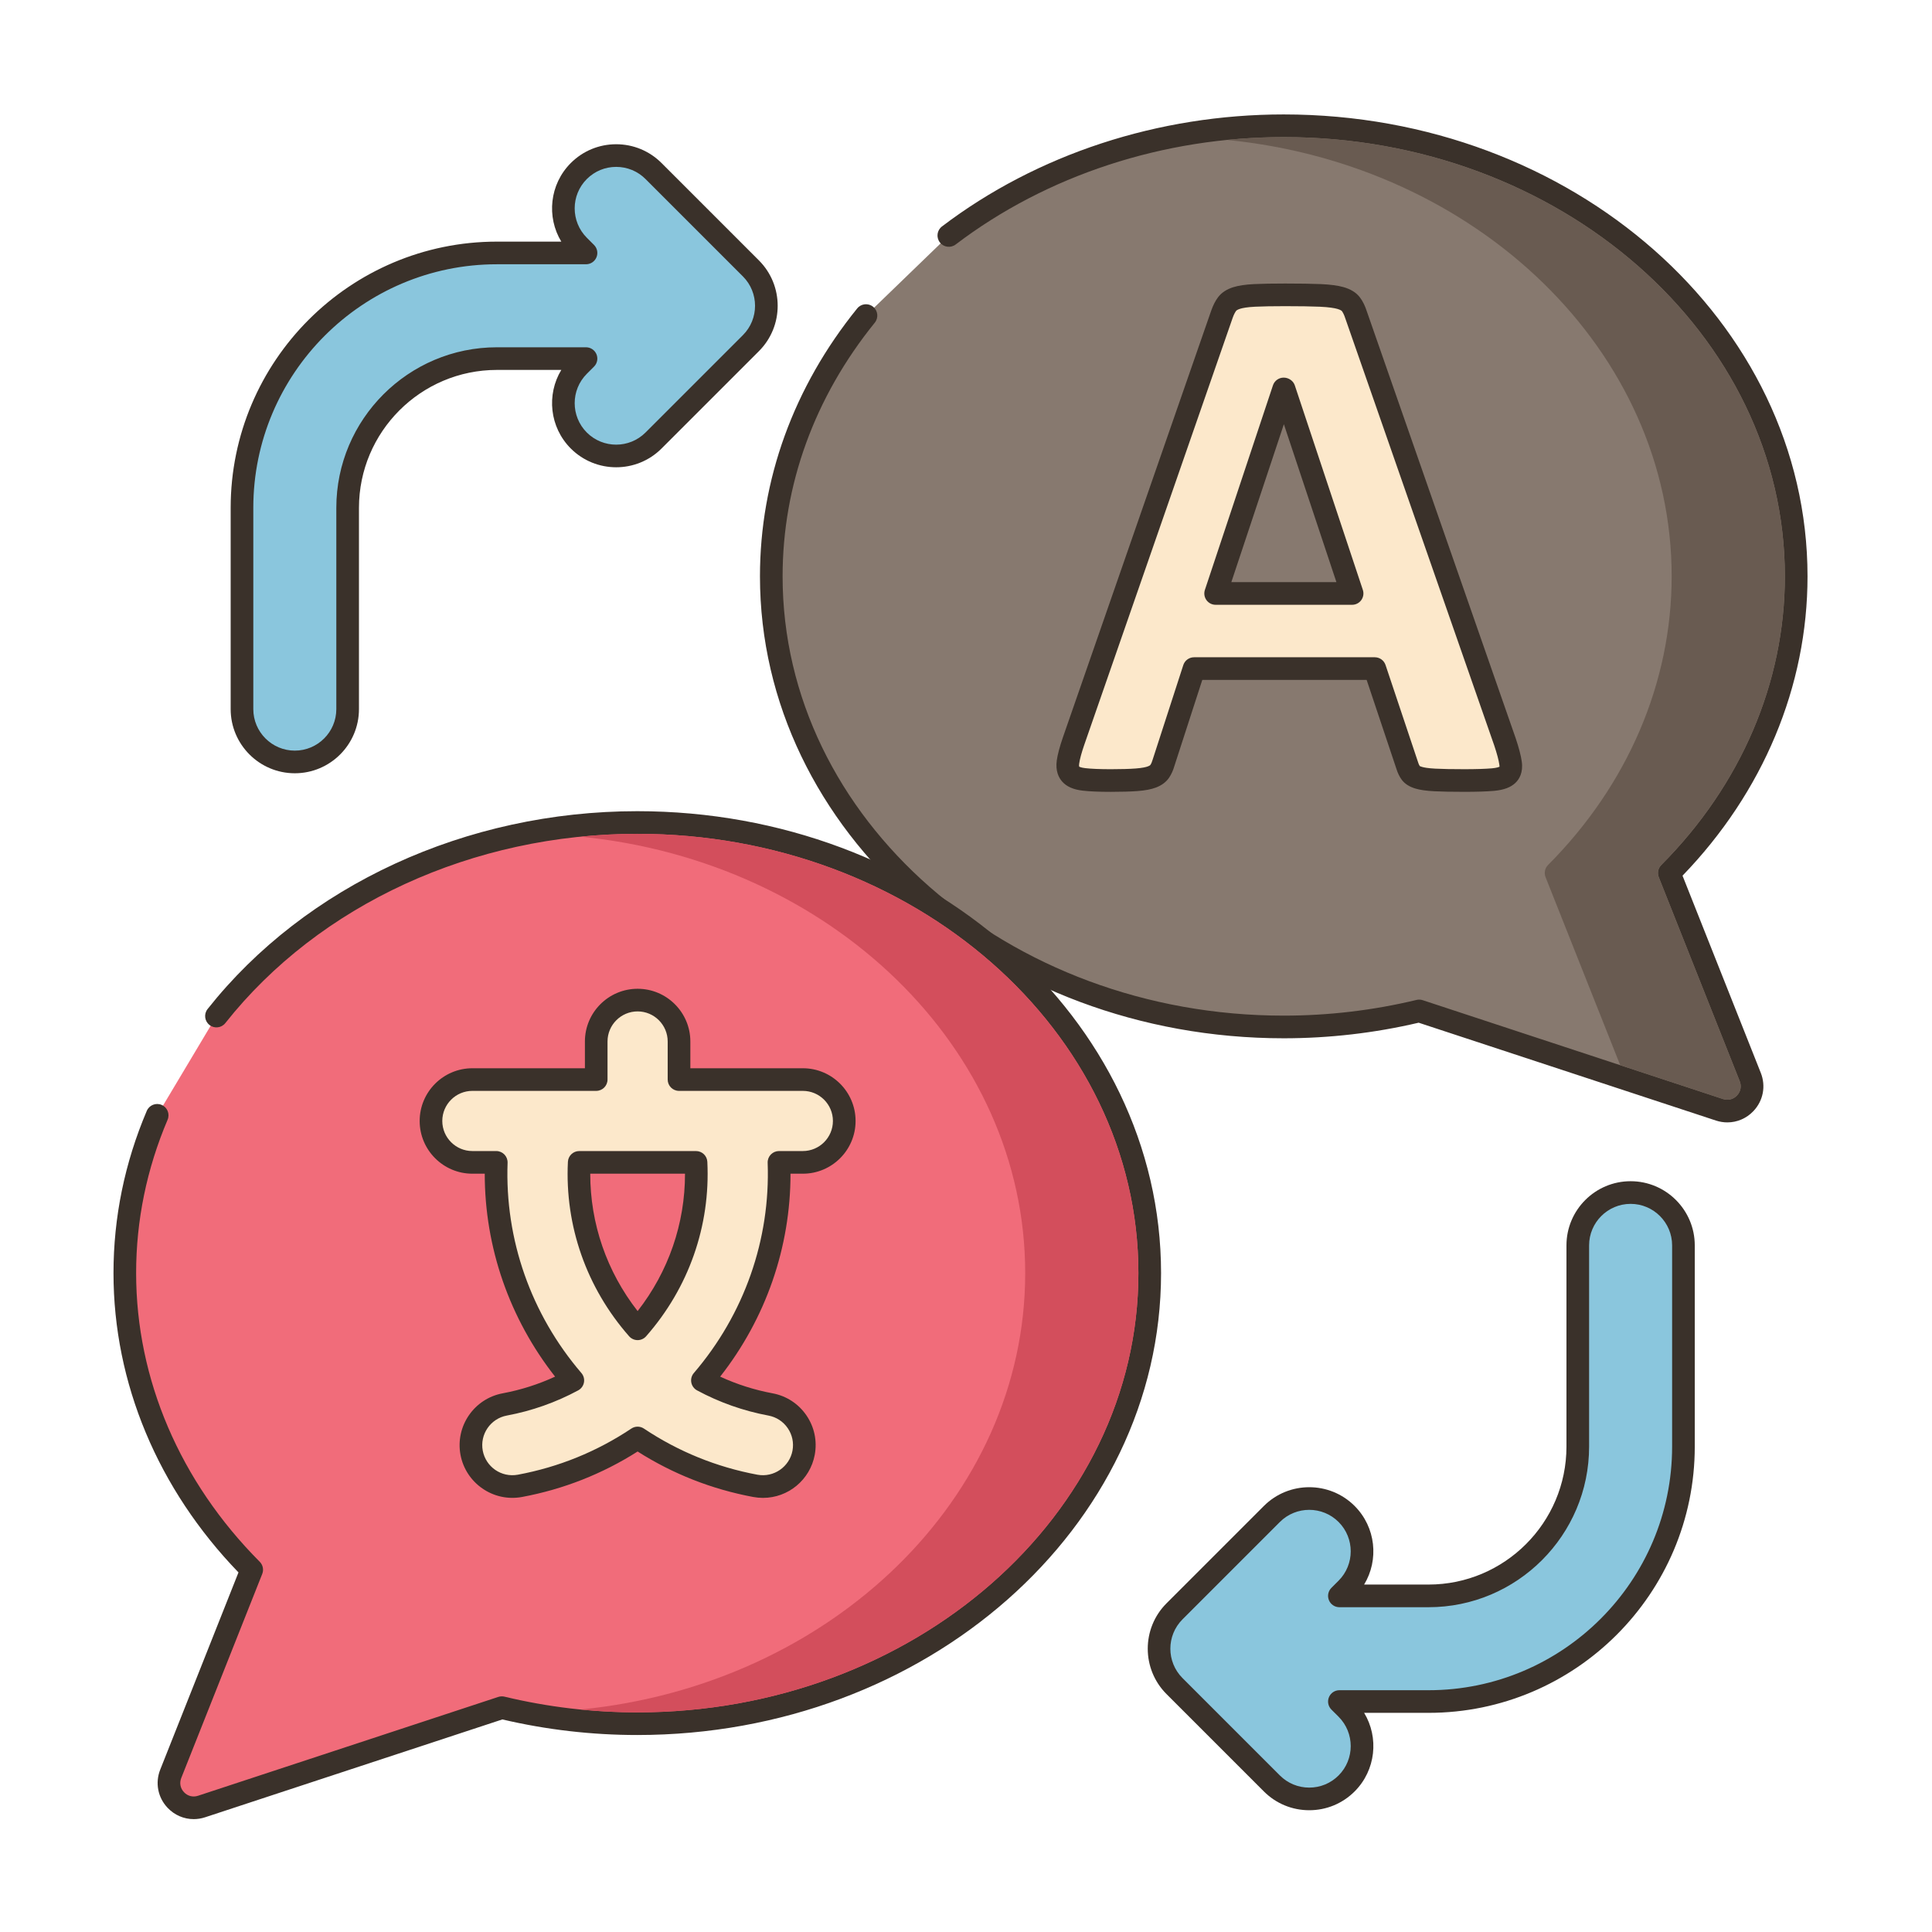 <?xml version="1.0" encoding="utf-8"?>
<!-- Generator: Adobe Illustrator 22.0.1, SVG Export Plug-In . SVG Version: 6.00 Build 0)  -->
<svg xmlns="http://www.w3.org/2000/svg" xmlns:xlink="http://www.w3.org/1999/xlink" version="1.1" id="Layer_1" x="0px" y="0px" viewBox="0 0 256 256" style="enable-background:new 0 0 256 256;" xml:space="preserve" width="512" height="512">
<style type="text/css">
	.st0{fill:#3A312A;}
	.st1{fill:#D7E057;}
	.st2{fill:#F16C7A;}
	.st3{fill:#FCE8CB;}
	.st4{fill:#87796F;}
	.st5{fill:#8AC6DD;}
	.st6{fill:#CE4E61;}
	.st7{fill:#6CA8BF;}
	.st8{fill:#B9C239;}
	.st9{fill:#DECAAD;}
	.st10{fill:#695B51;}
	.st11{fill-rule:evenodd;clip-rule:evenodd;fill:#FCE8CB;}
	.st12{fill:#F5978A;}
	.st13{fill:#68A8BC;}
	.st14{fill:#B9BC39;}
	.st15{fill:#6B5B51;}
	.st16{fill:#D34E5C;}
	.st17{fill-rule:evenodd;clip-rule:evenodd;fill:#87796F;}
	.st18{fill-rule:evenodd;clip-rule:evenodd;fill:#F16C7A;}
</style>
<g>
	<g>
		<g>
			<path class="st4" d="M221.19,115.677c10.462-10.503,16.816-24.249,16.816-39.308c0-32.975-30.401-59.706-67.904-59.706     c-16.971,0-32.476,5.487-44.38,14.538l-10.975,10.609c-7.892,9.755-12.549,21.675-12.549,34.559     c0,32.975,30.402,59.706,67.904,59.706c6.214,0,12.226-0.748,17.944-2.123l39.789,13.097c2.649,0.872,5.113-1.743,4.084-4.336     L221.19,115.677z"/>
		</g>
	</g>
	<g>
		<g>
			<path class="st0" d="M222.943,116.031c10.688-11.065,16.563-25.113,16.563-39.662c0-33.749-31.135-61.206-69.404-61.206     c-16.614,0-32.697,5.271-45.287,14.844c-0.66,0.502-0.788,1.442-0.286,2.103c0.5,0.658,1.442,0.787,2.102,0.286     c12.071-9.178,27.508-14.232,43.471-14.232c36.615,0,66.404,26.111,66.404,58.206c0,14.062-5.817,27.646-16.379,38.25     c-0.422,0.424-0.552,1.057-0.332,1.612l10.729,27.035c0.263,0.663,0.128,1.368-0.36,1.887c-0.488,0.518-1.184,0.695-1.86,0.472     l-39.789-13.098c-0.264-0.087-0.549-0.1-0.819-0.033c-5.743,1.381-11.663,2.081-17.594,2.081     c-36.615,0-66.403-26.111-66.403-58.206c0-12.114,4.224-23.738,12.215-33.615c0.521-0.644,0.421-1.589-0.223-2.109     c-0.645-0.521-1.588-0.422-2.109,0.223c-8.428,10.417-12.883,22.693-12.883,35.502c0,33.749,31.134,61.206,69.403,61.206     c6.023,0,12.036-0.695,17.878-2.065l39.387,12.965c0.501,0.165,1.013,0.245,1.517,0.245c1.291,0,2.538-0.526,3.465-1.51     c1.288-1.367,1.658-3.303,0.966-5.05L222.943,116.031z"/>
		</g>
	</g>
	<g>
		<g>
			<path class="st2" d="M84.442,108.986c-23.101,0-43.495,10.151-55.761,25.649l-7.852,13.148     c-2.768,6.508-4.291,13.551-4.291,20.909c0,15.059,6.354,28.805,16.816,39.308l-10.729,27.036     c-1.029,2.593,1.435,5.208,4.084,4.336l39.789-13.097c5.718,1.375,11.73,2.123,17.944,2.123     c37.502,0,67.904-26.731,67.904-59.706S121.944,108.986,84.442,108.986z"/>
		</g>
	</g>
	<g>
		<g>
			<path class="st0" d="M84.442,107.486c-22.658,0-43.943,9.801-56.937,26.218c-0.514,0.649-0.404,1.593,0.245,2.106     c0.65,0.517,1.593,0.404,2.107-0.245c12.43-15.704,32.835-25.079,54.584-25.079c36.615,0,66.403,26.111,66.403,58.206     s-29.789,58.206-66.403,58.206c-5.926,0-11.846-0.7-17.593-2.081c-0.269-0.065-0.555-0.053-0.82,0.033l-39.788,13.098     c-0.677,0.224-1.372,0.046-1.861-0.473c-0.489-0.519-0.624-1.224-0.361-1.885l10.729-27.037c0.221-0.556,0.09-1.188-0.331-1.612     c-10.562-10.604-16.379-24.188-16.379-38.249c0-6.978,1.403-13.814,4.171-20.321c0.324-0.762-0.031-1.643-0.793-1.967     c-0.76-0.325-1.643,0.029-1.967,0.793c-2.926,6.88-4.41,14.112-4.41,21.495c0,14.55,5.874,28.597,16.562,39.661l-10.369,26.13     c-0.693,1.746-0.323,3.681,0.965,5.049c0.927,0.984,2.174,1.511,3.466,1.511c0.504,0,1.016-0.08,1.517-0.245l39.386-12.965     c5.846,1.371,11.858,2.065,17.878,2.065c38.269,0,69.403-27.457,69.403-61.206S122.711,107.486,84.442,107.486z"/>
		</g>
	</g>
	<g>
		<g>
			<path class="st3" d="M200.155,101.106c-0.099-0.689-0.345-1.626-0.739-2.809l-19.71-56.52c-0.197-0.624-0.437-1.116-0.715-1.479     c-0.279-0.361-0.739-0.632-1.38-0.813c-0.641-0.18-1.536-0.295-2.685-0.345c-1.15-0.049-2.694-0.073-4.632-0.073     c-1.676,0-3.023,0.024-4.041,0.073c-1.018,0.05-1.815,0.165-2.39,0.345c-0.575,0.182-0.994,0.444-1.257,0.789     s-0.492,0.797-0.69,1.354l-19.661,56.569c-0.395,1.15-0.641,2.069-0.739,2.76c-0.099,0.689,0.016,1.224,0.345,1.602     c0.328,0.378,0.92,0.615,1.774,0.714c0.854,0.099,2.036,0.148,3.548,0.148c1.412,0,2.554-0.033,3.425-0.099     c0.87-0.066,1.543-0.189,2.02-0.37c0.477-0.18,0.821-0.426,1.035-0.738c0.213-0.313,0.386-0.698,0.518-1.158l4.04-12.467h23.948     l4.287,12.812c0.131,0.428,0.296,0.772,0.493,1.035c0.197,0.263,0.542,0.468,1.035,0.615c0.492,0.148,1.207,0.247,2.143,0.296     c0.936,0.05,2.241,0.074,3.917,0.074c1.609,0,2.874-0.042,3.794-0.123c0.92-0.083,1.56-0.296,1.922-0.641     C200.121,102.313,200.253,101.797,200.155,101.106z M161.078,78.637l9.018-27.102h0.05l9.017,27.102H161.078z"/>
		</g>
	</g>
	<g>
		<g>
			<path class="st0" d="M201.64,100.894c-0.113-0.788-0.375-1.792-0.802-3.07c-0.002-0.007-0.004-0.013-0.007-0.02l-19.695-56.478     c-0.252-0.796-0.564-1.431-0.959-1.943c-0.478-0.618-1.203-1.069-2.161-1.341c-0.761-0.213-1.75-0.344-3.027-0.399     c-1.166-0.049-2.746-0.074-4.695-0.074c-1.691,0-3.075,0.025-4.114,0.075c-1.156,0.057-2.061,0.191-2.769,0.412     c-0.873,0.276-1.546,0.717-1.998,1.311c-0.359,0.473-0.657,1.049-0.913,1.771l-19.663,56.575     c-0.429,1.25-0.692,2.242-0.806,3.033c-0.202,1.418,0.268,2.305,0.697,2.798c0.588,0.677,1.483,1.076,2.735,1.221     c0.922,0.106,2.139,0.158,3.72,0.158c1.439,0,2.629-0.034,3.539-0.103c1.023-0.078,1.821-0.23,2.435-0.463     c0.767-0.289,1.353-0.725,1.745-1.297c0.303-0.444,0.545-0.979,0.705-1.54l3.704-11.43h21.777l3.933,11.75     c0.181,0.591,0.426,1.095,0.729,1.497c0.393,0.524,1,0.911,1.801,1.151c0.614,0.185,1.432,0.302,2.497,0.357     c0.965,0.051,2.272,0.076,3.997,0.076c1.635,0,2.955-0.043,3.929-0.129c1.28-0.116,2.203-0.459,2.824-1.051     C201.298,103.264,201.852,102.38,201.64,100.894z M197.706,101.806c-0.883,0.078-2.115,0.117-3.662,0.117     c-1.647,0-2.938-0.024-3.839-0.072c-1.012-0.053-1.531-0.156-1.792-0.235c-0.172-0.051-0.26-0.098-0.275-0.098     c-0.002,0-0.002,0.001-0.003,0.002c-0.055-0.078-0.15-0.247-0.257-0.593l-4.287-12.812c-0.205-0.612-0.778-1.024-1.423-1.024     H158.22c-0.65,0-1.227,0.419-1.427,1.037l-4.056,12.517c-0.086,0.303-0.192,0.547-0.313,0.724     c-0.001,0.001-0.067,0.085-0.329,0.184c-0.233,0.088-0.701,0.208-1.601,0.276c-0.834,0.063-1.948,0.095-3.313,0.095     c-1.444,0-2.58-0.047-3.376-0.139c-0.593-0.068-0.792-0.195-0.805-0.195c-0.008-0.021-0.041-0.139-0.001-0.418     c0.084-0.594,0.31-1.43,0.671-2.479L163.33,42.13c0.181-0.51,0.354-0.796,0.469-0.945c0.011-0.015,0.116-0.142,0.512-0.267     c0.31-0.098,0.911-0.225,2.014-0.278c0.989-0.047,2.325-0.071,3.969-0.071c1.907,0,3.444,0.024,4.567,0.072     c1.28,0.055,1.981,0.188,2.341,0.289c0.481,0.136,0.598,0.281,0.6,0.284c0.118,0.154,0.297,0.455,0.488,1.059l19.706,56.51     c0.362,1.086,0.589,1.938,0.674,2.536c0.023,0.153,0.019,0.245,0.028,0.27C198.608,101.635,198.335,101.749,197.706,101.806z      M171.568,51.062c-0.203-0.613-0.827-1.026-1.473-1.026s-1.22,0.413-1.423,1.026l-9.018,27.102     c-0.152,0.457-0.076,0.96,0.206,1.351c0.282,0.392,0.734,0.623,1.217,0.623h18.084c0.482,0,0.935-0.231,1.217-0.623     c0.282-0.391,0.358-0.894,0.206-1.351L171.568,51.062z M163.158,77.137l6.962-20.925l6.962,20.925H163.158z"/>
		</g>
	</g>
	<g>
		<g>
			<path class="st3" d="M111.87,148.534c0-3.03-2.456-5.486-5.486-5.486H89.975v-5.045c0-3.03-2.457-5.486-5.486-5.486     s-5.486,2.457-5.486,5.486v5.045H62.594c-3.03,0-5.486,2.457-5.486,5.486s2.457,5.486,5.486,5.486h3.165     c-0.393,10.792,3.417,21.042,10.143,28.892c-2.757,1.485-5.783,2.578-9.022,3.183c-2.979,0.556-4.943,3.421-4.387,6.399     c0.493,2.639,2.797,4.481,5.387,4.481c0.334,0,0.672-0.03,1.013-0.094c5.752-1.073,11.012-3.28,15.595-6.341     c4.584,3.061,9.843,5.268,15.596,6.341c0.34,0.063,0.679,0.094,1.013,0.094c2.591,0,4.894-1.842,5.387-4.481     c0.555-2.978-1.408-5.843-4.387-6.399c-3.239-0.605-6.265-1.698-9.022-3.183c6.726-7.85,10.536-18.1,10.143-28.892h3.165     C109.413,154.021,111.87,151.564,111.87,148.534z M84.489,176.073c-5.219-5.934-8.146-13.791-7.74-22.052h15.481     C92.635,162.282,89.707,170.139,84.489,176.073z"/>
		</g>
	</g>
	<g>
		<g>
			<path class="st0" d="M106.383,155.521c3.852,0,6.986-3.134,6.986-6.986s-3.134-6.986-6.986-6.986H91.475v-3.545     c0-3.853-3.134-6.986-6.986-6.986c-3.852,0-6.986,3.134-6.986,6.986v3.545H62.594c-3.852,0-6.986,3.134-6.986,6.986     s3.134,6.986,6.986,6.986h1.638c-0.007,9.745,3.264,19.176,9.319,26.89c-2.212,1.021-4.541,1.762-6.946,2.211     c-3.787,0.706-6.293,4.362-5.587,8.149c0.696,3.725,4.304,6.293,8.149,5.587c5.49-1.024,10.639-3.051,15.321-6.026     c4.682,2.976,9.831,5.002,15.324,6.027c0.428,0.078,0.859,0.118,1.284,0.118c3.358,0,6.244-2.399,6.862-5.706     c0.342-1.834-0.05-3.692-1.105-5.231c-1.055-1.539-2.647-2.576-4.48-2.918c-2.405-0.449-4.734-1.19-6.946-2.211     c6.056-7.714,9.326-17.145,9.319-26.89H106.383z M102.138,152.979c-0.283,0.293-0.434,0.688-0.419,1.096     c0.371,10.172-3.104,20.066-9.783,27.861c-0.295,0.344-0.418,0.804-0.335,1.25s0.364,0.831,0.763,1.046     c2.963,1.597,6.145,2.72,9.458,3.338c1.046,0.195,1.954,0.786,2.556,1.665c0.602,0.878,0.826,1.938,0.631,2.984     c-0.396,2.126-2.465,3.593-4.65,3.188c-5.416-1.011-10.476-3.067-15.038-6.114c-0.252-0.169-0.542-0.253-0.833-0.253     c-0.291,0-0.581,0.084-0.833,0.253c-4.562,3.047-9.622,5.104-15.034,6.113c-2.208,0.407-4.257-1.061-4.654-3.188     c-0.403-2.16,1.027-4.246,3.188-4.649c3.313-0.618,6.495-1.741,9.458-3.338c0.399-0.215,0.68-0.6,0.763-1.046     c0.083-0.446-0.04-0.906-0.336-1.25c-6.679-7.795-10.153-17.689-9.783-27.861c0.015-0.407-0.137-0.803-0.419-1.096     c-0.283-0.293-0.672-0.459-1.08-0.459h-3.166c-2.198,0-3.986-1.788-3.986-3.986s1.788-3.986,3.986-3.986h16.408     c0.829,0,1.5-0.672,1.5-1.5v-5.045c0-2.198,1.788-3.986,3.986-3.986c2.198,0,3.986,1.788,3.986,3.986v5.045     c0,0.828,0.671,1.5,1.5,1.5h16.408c2.198,0,3.986,1.788,3.986,3.986s-1.788,3.986-3.986,3.986h-3.166     C102.81,152.521,102.421,152.687,102.138,152.979z M92.229,152.521H76.748c-0.8,0-1.459,0.628-1.498,1.427     c-0.417,8.484,2.464,16.694,8.112,23.116c0.285,0.324,0.695,0.51,1.126,0.51c0.431,0,0.842-0.186,1.126-0.51     c5.648-6.422,8.529-14.632,8.112-23.116C93.688,153.148,93.029,152.521,92.229,152.521z M84.489,173.725     c-4.09-5.234-6.286-11.596-6.278-18.204h12.556C90.775,162.129,88.579,168.49,84.489,173.725z"/>
		</g>
	</g>
	<g>
		<g>
			<path class="st5" d="M216.064,158.016c-3.866,0-7,3.134-7,7v26.666c0,10.906-8.873,19.779-19.779,19.779h-11.807l0.954-0.954     c2.733-2.734,2.733-7.166,0-9.9c-2.734-2.732-7.166-2.732-9.9,0l-12.904,12.904c-2.733,2.734-2.733,7.166,0,9.9l12.904,12.904     c1.367,1.366,3.159,2.05,4.95,2.05s3.583-0.684,4.95-2.05c2.733-2.734,2.733-7.166,0-9.9l-0.954-0.954h11.807     c18.626,0,33.779-15.153,33.779-33.779v-26.666C223.064,161.15,219.93,158.016,216.064,158.016z"/>
		</g>
	</g>
	<g>
		<g>
			<path class="st0" d="M216.064,156.517c-4.687,0-8.5,3.813-8.5,8.5v26.666c0,10.079-8.2,18.279-18.279,18.279h-8.531     c1.979-3.269,1.559-7.595-1.261-10.416c-3.314-3.311-8.707-3.312-12.021,0.001l-12.904,12.904c-3.313,3.314-3.313,8.707,0,12.021     l12.904,12.905c1.606,1.604,3.741,2.488,6.011,2.488c2.27,0,4.404-0.884,6.011-2.489c2.819-2.82,3.24-7.146,1.261-10.415h8.531     c19.453,0,35.279-15.826,35.279-35.279v-26.666C224.564,160.33,220.751,156.517,216.064,156.517z M221.564,191.683     c0,17.799-14.48,32.279-32.279,32.279h-11.808c-0.606,0-1.154,0.365-1.386,0.927c-0.232,0.561-0.104,1.205,0.325,1.635     l0.955,0.953c2.143,2.145,2.143,5.635,0,7.778c-1.039,1.039-2.421,1.611-3.89,1.611c-1.469,0-2.851-0.572-3.89-1.61     l-12.904-12.904c-2.144-2.145-2.144-5.635,0-7.779l12.904-12.904c1.072-1.071,2.48-1.607,3.89-1.607     c1.408,0,2.817,0.536,3.89,1.607c2.143,2.145,2.143,5.635,0,7.778l-0.955,0.954c-0.429,0.43-0.558,1.074-0.325,1.635     c0.231,0.562,0.779,0.927,1.386,0.927h11.808c11.733,0,21.279-9.546,21.279-21.279v-26.666c0-3.032,2.468-5.5,5.5-5.5     c3.032,0,5.5,2.468,5.5,5.5V191.683z"/>
		</g>
	</g>
	<g>
		<g>
			<path class="st5" d="M99.5,35.566L86.596,22.662c-1.367-1.366-3.159-2.05-4.95-2.05s-3.583,0.684-4.95,2.05     c-2.733,2.734-2.733,7.166,0,9.9l0.954,0.954H65.843c-18.626,0-33.779,15.153-33.779,33.779v26.666c0,3.866,3.134,7,7,7     c3.866,0,7-3.134,7-7V67.295c0-10.906,8.873-19.779,19.779-19.779H77.65l-0.954,0.954c-2.733,2.734-2.733,7.166,0,9.9     c2.734,2.732,7.166,2.732,9.9,0L99.5,45.466C102.234,42.732,102.234,38.3,99.5,35.566z"/>
		</g>
	</g>
	<g>
		<g>
			<path class="st0" d="M100.561,34.506L87.656,21.601c-1.606-1.604-3.74-2.488-6.01-2.488s-4.404,0.884-6.011,2.489     c-2.819,2.82-3.239,7.146-1.26,10.415h-8.531c-19.453,0-35.279,15.826-35.279,35.279v26.666c0,4.687,3.813,8.5,8.5,8.5     c4.687,0,8.5-3.813,8.5-8.5V67.296c0-10.079,8.2-18.279,18.279-18.279h8.531c-1.979,3.269-1.559,7.595,1.261,10.416     c3.313,3.311,8.707,3.312,12.021-0.001l12.905-12.904C103.875,43.213,103.875,37.82,100.561,34.506z M98.44,44.406L85.536,57.31     c-2.146,2.145-5.636,2.144-7.779,0.001c-2.144-2.145-2.144-5.635,0-7.779l0.954-0.954c0.429-0.429,0.558-1.074,0.325-1.635     c-0.232-0.561-0.779-0.926-1.386-0.926H65.843c-11.733,0-21.279,9.546-21.279,21.279v26.666c0,3.032-2.467,5.5-5.5,5.5     c-3.033,0-5.5-2.468-5.5-5.5V67.296c0-17.799,14.48-32.279,32.279-32.279H77.65c0.607,0,1.154-0.365,1.386-0.926     c0.232-0.561,0.104-1.206-0.325-1.635l-0.954-0.954c-2.144-2.145-2.144-5.635-0.001-7.778c1.04-1.039,2.421-1.611,3.89-1.611     c1.469,0,2.851,0.572,3.89,1.61l12.904,12.904C100.583,38.771,100.583,42.262,98.44,44.406z"/>
		</g>
	</g>
	<g>
		<g>
			<path class="st10" d="M219.794,116.226c-0.22-0.55-0.09-1.18,0.33-1.61c10.56-10.6,16.38-24.18,16.38-38.25     c0-32.09-29.79-58.2-66.4-58.2c-2.51,0-5.01,0.12-7.48,0.38c33.08,3.28,58.88,27.96,58.88,57.82c0,14.07-5.82,27.65-16.38,38.25     c-0.42,0.43-0.55,1.06-0.33,1.61l9.89,24.91l13.62,4.49c0.68,0.22,1.37,0.05,1.86-0.47s0.62-1.23,0.36-1.89L219.794,116.226z"/>
		</g>
	</g>
	<g>
		<g>
			<path class="st16" d="M84.444,110.486c-2.52,0-5.01,0.13-7.48,0.38c33.08,3.28,58.88,27.96,58.88,57.83     c0,29.86-25.8,54.54-58.88,57.82c2.48,0.26,4.98,0.38,7.48,0.38c36.61,0,66.4-26.11,66.4-58.2     C150.844,136.596,121.054,110.486,84.444,110.486z"/>
		</g>
	</g>
</g>
</svg>
